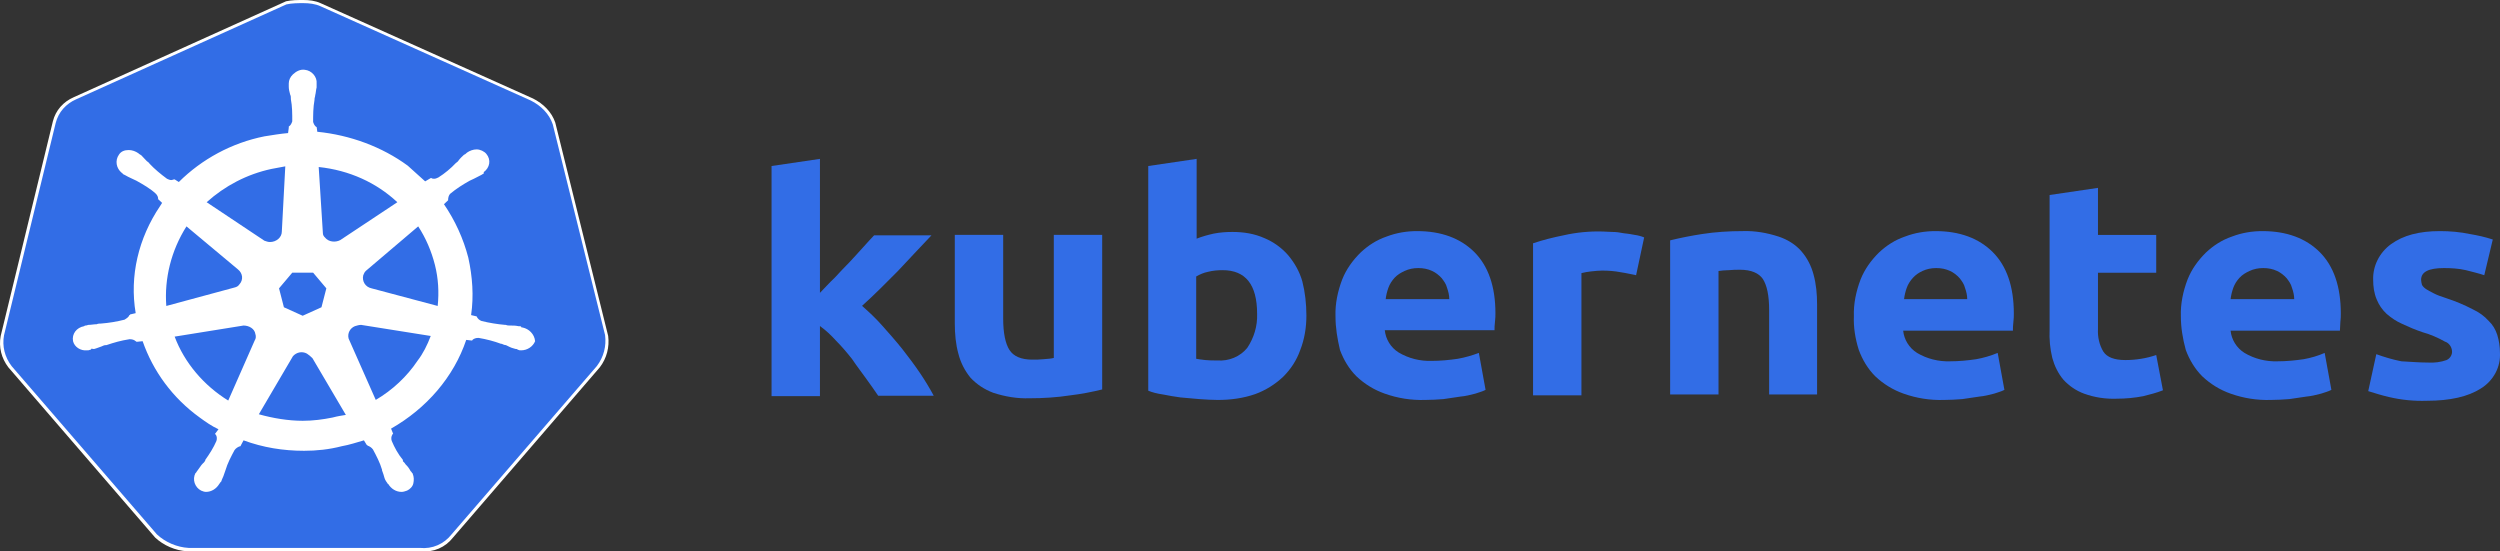 <svg width="136" height="30" viewBox="0 0 136 30" fill="none" xmlns="http://www.w3.org/2000/svg">
<rect x="0" y="0" width="136" height="30" fill="#333333" stroke="none"/>
<path d="M30.208 6.672C30.019 6.104 29.565 5.643 28.997 5.359L17.451 0.177C17.148 0.035 16.807 0 16.504 0C16.201 0 15.861 1.77494e-08 15.558 0.071L4.012 5.288C3.444 5.536 3.028 5.998 2.876 6.601L0.037 18.277C-0.077 18.881 0.075 19.484 0.453 19.981L8.441 29.244C8.895 29.67 9.539 29.954 10.182 29.989H22.902C23.584 30.06 24.227 29.776 24.643 29.244L32.631 19.981C33.01 19.484 33.161 18.881 33.085 18.277L30.208 6.672Z" fill="white"/>
<path d="M30.07 6.764C29.883 6.203 29.434 5.747 28.872 5.467L17.449 0.346C17.149 0.206 16.812 0.171 16.512 0.171C16.213 0.171 15.876 0.171 15.576 0.241L4.153 5.397C3.591 5.642 3.179 6.098 3.029 6.694L0.22 18.233C0.108 18.829 0.258 19.425 0.632 19.916L8.535 29.07C8.984 29.491 9.621 29.771 10.258 29.806H22.842C23.516 29.877 24.153 29.596 24.565 29.07L32.467 19.916C32.842 19.425 32.992 18.829 32.917 18.233L30.07 6.764Z" fill="#326DE6"/>
<path d="M28.429 17.816C28.391 17.816 28.353 17.816 28.353 17.78C28.353 17.744 28.277 17.744 28.202 17.744C28.05 17.709 27.899 17.709 27.748 17.709C27.672 17.709 27.596 17.709 27.52 17.674H27.483C27.066 17.638 26.612 17.567 26.195 17.461C26.082 17.425 25.968 17.319 25.93 17.212L25.628 17.141C25.779 16.112 25.703 15.047 25.476 14.018C25.211 12.989 24.757 11.995 24.151 11.108L24.378 10.895V10.859C24.378 10.753 24.416 10.611 24.492 10.54C24.833 10.256 25.173 10.043 25.552 9.83C25.628 9.795 25.703 9.759 25.779 9.724C25.93 9.653 26.044 9.582 26.195 9.511C26.233 9.475 26.271 9.475 26.309 9.44C26.347 9.404 26.309 9.404 26.309 9.369C26.65 9.12 26.725 8.694 26.46 8.375C26.347 8.233 26.12 8.127 25.93 8.127C25.741 8.127 25.552 8.198 25.401 8.304L25.363 8.34C25.325 8.375 25.287 8.411 25.249 8.411C25.136 8.517 25.022 8.624 24.946 8.73C24.908 8.801 24.833 8.836 24.795 8.872C24.53 9.156 24.189 9.44 23.848 9.653C23.773 9.688 23.697 9.724 23.621 9.724C23.583 9.724 23.508 9.724 23.47 9.688H23.432L23.129 9.866C22.826 9.582 22.485 9.298 22.183 9.014C20.782 7.985 19.041 7.346 17.261 7.168L17.224 6.884V6.92C17.11 6.849 17.072 6.743 17.034 6.636C17.034 6.246 17.034 5.855 17.11 5.429V5.394C17.11 5.323 17.148 5.252 17.148 5.181C17.186 5.039 17.186 4.897 17.224 4.755V4.542C17.261 4.187 16.959 3.832 16.58 3.797C16.353 3.761 16.126 3.868 15.936 4.045C15.785 4.187 15.709 4.365 15.709 4.542V4.72C15.709 4.862 15.747 5.004 15.785 5.145C15.823 5.216 15.823 5.287 15.823 5.358V5.394C15.899 5.784 15.899 6.175 15.899 6.601C15.861 6.707 15.823 6.814 15.709 6.884V6.955L15.671 7.239C15.255 7.275 14.839 7.346 14.384 7.417C12.605 7.772 10.977 8.659 9.728 9.901L9.501 9.759H9.463C9.425 9.759 9.387 9.795 9.312 9.795C9.236 9.795 9.16 9.759 9.084 9.724C8.744 9.475 8.403 9.191 8.138 8.907C8.1 8.836 8.024 8.801 7.987 8.765C7.873 8.659 7.797 8.553 7.684 8.446C7.646 8.411 7.608 8.411 7.57 8.375C7.532 8.34 7.532 8.34 7.532 8.34C7.381 8.233 7.192 8.162 7.002 8.162C6.775 8.162 6.586 8.233 6.472 8.411C6.245 8.73 6.321 9.156 6.624 9.404C6.662 9.404 6.662 9.44 6.662 9.44C6.662 9.44 6.737 9.511 6.775 9.511C6.889 9.582 7.04 9.653 7.192 9.724C7.267 9.759 7.343 9.795 7.419 9.83C7.797 10.043 8.176 10.256 8.479 10.54C8.554 10.611 8.63 10.753 8.592 10.859V10.824L8.819 11.037C8.782 11.108 8.744 11.143 8.706 11.214C7.532 12.953 7.04 15.012 7.381 17.035L7.078 17.106C7.078 17.141 7.04 17.141 7.04 17.141C7.002 17.248 6.889 17.319 6.775 17.39C6.359 17.496 5.942 17.567 5.488 17.602C5.412 17.602 5.337 17.602 5.261 17.638C5.11 17.638 4.958 17.674 4.807 17.674C4.769 17.674 4.731 17.709 4.655 17.709C4.617 17.709 4.617 17.709 4.58 17.744C4.163 17.816 3.898 18.17 3.974 18.561C4.05 18.88 4.39 19.093 4.731 19.058C4.807 19.058 4.845 19.058 4.92 19.022C4.958 19.022 4.958 19.022 4.958 18.987C4.958 18.951 5.072 18.987 5.11 18.987C5.261 18.951 5.412 18.88 5.526 18.845C5.602 18.809 5.677 18.774 5.753 18.774H5.791C6.207 18.632 6.586 18.525 7.04 18.454H7.078C7.192 18.454 7.305 18.49 7.381 18.561C7.419 18.561 7.419 18.596 7.419 18.596L7.759 18.561C8.327 20.193 9.387 21.648 10.864 22.713C11.204 22.962 11.507 23.174 11.886 23.352L11.697 23.6C11.697 23.636 11.734 23.636 11.734 23.636C11.81 23.742 11.81 23.884 11.772 23.991C11.621 24.346 11.394 24.701 11.166 25.02V25.055C11.129 25.127 11.091 25.162 11.015 25.233C10.939 25.304 10.864 25.446 10.75 25.588C10.712 25.623 10.712 25.659 10.674 25.694C10.674 25.694 10.674 25.73 10.636 25.73C10.447 26.085 10.599 26.511 10.939 26.688C11.015 26.724 11.129 26.759 11.204 26.759C11.507 26.759 11.772 26.582 11.924 26.333C11.924 26.333 11.924 26.298 11.961 26.298C11.961 26.262 11.999 26.227 12.037 26.191C12.075 26.049 12.151 25.943 12.189 25.801L12.264 25.588C12.378 25.197 12.567 24.843 12.757 24.488C12.832 24.381 12.946 24.31 13.059 24.275C13.097 24.275 13.097 24.275 13.097 24.239L13.249 23.955C14.309 24.346 15.406 24.523 16.542 24.523C17.224 24.523 17.905 24.452 18.586 24.275C19.003 24.204 19.419 24.062 19.798 23.955L19.949 24.204C19.987 24.204 19.987 24.204 19.987 24.239C20.101 24.275 20.214 24.346 20.29 24.452C20.479 24.807 20.668 25.162 20.782 25.552V25.588L20.858 25.801C20.896 25.943 20.933 26.085 21.009 26.191C21.047 26.227 21.047 26.262 21.085 26.298C21.085 26.298 21.085 26.333 21.123 26.333C21.274 26.582 21.539 26.759 21.842 26.759C21.956 26.759 22.031 26.724 22.145 26.688C22.296 26.617 22.448 26.475 22.485 26.298C22.523 26.12 22.523 25.943 22.448 25.765C22.448 25.73 22.41 25.73 22.41 25.73C22.41 25.694 22.372 25.659 22.334 25.623C22.258 25.481 22.183 25.375 22.069 25.268C22.031 25.197 21.993 25.162 21.918 25.091V25.02C21.653 24.701 21.463 24.346 21.312 23.991C21.274 23.884 21.274 23.742 21.35 23.636C21.35 23.6 21.388 23.6 21.388 23.6L21.274 23.317C23.205 22.216 24.681 20.513 25.363 18.49L25.666 18.525C25.703 18.525 25.703 18.49 25.703 18.49C25.779 18.419 25.893 18.383 26.006 18.383H26.044C26.46 18.454 26.877 18.561 27.255 18.703H27.293C27.369 18.738 27.445 18.774 27.52 18.774C27.672 18.845 27.785 18.916 27.937 18.951C27.975 18.951 28.012 18.987 28.088 18.987C28.126 18.987 28.126 18.987 28.164 19.022C28.24 19.058 28.277 19.058 28.353 19.058C28.694 19.058 28.997 18.845 29.11 18.561C29.073 18.17 28.77 17.887 28.429 17.816ZM17.488 16.715L16.466 17.177L15.444 16.715L15.179 15.686L15.899 14.834H17.034L17.753 15.686L17.488 16.715ZM23.659 14.408C23.848 15.154 23.886 15.899 23.811 16.644L20.214 15.686C19.873 15.615 19.684 15.296 19.76 14.976C19.798 14.87 19.836 14.799 19.911 14.728L22.75 12.315C23.167 12.953 23.47 13.663 23.659 14.408ZM21.615 11.001L18.511 13.06C18.246 13.202 17.867 13.166 17.678 12.918C17.602 12.847 17.564 12.776 17.564 12.669L17.337 9.085C19.003 9.262 20.479 9.937 21.615 11.001ZM14.763 9.191L15.52 9.049L15.331 12.598C15.331 12.918 15.028 13.166 14.687 13.166C14.574 13.166 14.498 13.131 14.384 13.095L11.242 11.001C12.226 10.114 13.438 9.475 14.763 9.191ZM10.144 12.315L12.946 14.657C13.211 14.87 13.249 15.225 13.021 15.473C12.946 15.58 12.87 15.615 12.719 15.651L9.047 16.644C8.933 15.154 9.312 13.628 10.144 12.315ZM9.501 18.312L13.249 17.709C13.552 17.709 13.854 17.887 13.892 18.17C13.93 18.277 13.93 18.419 13.854 18.525L12.416 21.79C11.091 20.974 10.031 19.732 9.501 18.312ZM18.094 22.713C17.564 22.82 17.034 22.891 16.466 22.891C15.671 22.891 14.839 22.749 14.081 22.536L15.936 19.377C16.126 19.164 16.428 19.093 16.694 19.235C16.807 19.306 16.883 19.377 16.996 19.483L18.814 22.571C18.586 22.607 18.359 22.642 18.094 22.713ZM22.713 19.625C22.145 20.477 21.35 21.223 20.441 21.755L18.965 18.419C18.889 18.135 19.041 17.851 19.306 17.744C19.419 17.709 19.533 17.674 19.646 17.674L23.432 18.277C23.243 18.774 23.015 19.235 22.713 19.625Z" fill="white"/>
<path d="M44.605 15.931C44.873 15.657 45.116 15.383 45.409 15.108C45.677 14.811 45.945 14.537 46.213 14.263C46.481 13.966 46.725 13.715 46.944 13.463C47.163 13.212 47.383 12.983 47.553 12.801H50.673C50.039 13.463 49.43 14.126 48.845 14.743C48.236 15.36 47.602 15.999 46.895 16.639C47.285 16.982 47.651 17.325 47.992 17.713C48.358 18.124 48.723 18.535 49.089 18.992C49.43 19.426 49.771 19.883 50.064 20.317C50.356 20.752 50.6 21.163 50.795 21.528H47.773C47.578 21.231 47.358 20.934 47.115 20.592C46.871 20.249 46.603 19.906 46.359 19.541C46.091 19.198 45.799 18.855 45.482 18.535C45.214 18.238 44.922 17.964 44.605 17.736V21.551H41.973V9.031L44.605 8.643V15.931Z" fill="#326DE6"/>
<path d="M59.959 21.186C59.399 21.323 58.814 21.437 58.229 21.506C57.498 21.62 56.742 21.666 56.011 21.666C55.329 21.689 54.671 21.575 54.037 21.369C53.55 21.186 53.136 20.912 52.794 20.546C52.478 20.158 52.258 19.724 52.136 19.244C51.99 18.719 51.941 18.147 51.941 17.599V12.778H54.573V17.325C54.573 18.125 54.695 18.696 54.915 19.038C55.134 19.381 55.548 19.564 56.157 19.564C56.352 19.564 56.547 19.564 56.767 19.541C56.986 19.518 57.157 19.518 57.327 19.473V12.778H59.959V21.186Z" fill="#326DE6"/>
<path d="M68.387 17.073C68.387 15.474 67.753 14.697 66.51 14.697C66.242 14.697 65.974 14.72 65.706 14.789C65.487 14.834 65.267 14.926 65.073 15.04V19.518C65.194 19.541 65.365 19.564 65.56 19.586C65.755 19.609 65.974 19.609 66.218 19.609C66.852 19.655 67.461 19.404 67.851 18.924C68.216 18.375 68.411 17.736 68.387 17.073ZM71.068 17.165C71.068 17.804 70.97 18.444 70.726 19.061C70.531 19.609 70.215 20.089 69.8 20.5C69.362 20.912 68.85 21.231 68.289 21.437C67.631 21.666 66.949 21.757 66.242 21.757C65.925 21.757 65.584 21.734 65.243 21.711C64.902 21.688 64.561 21.643 64.219 21.62C63.903 21.574 63.586 21.528 63.269 21.46C62.952 21.414 62.684 21.346 62.465 21.254V9.031L65.097 8.643V12.983C65.389 12.869 65.706 12.778 66.023 12.709C66.364 12.641 66.705 12.618 67.046 12.618C67.656 12.618 68.241 12.709 68.801 12.961C69.288 13.166 69.727 13.486 70.068 13.875C70.434 14.309 70.702 14.789 70.848 15.314C70.995 15.885 71.068 16.525 71.068 17.165Z" fill="#326DE6"/>
<path d="M72.651 17.21C72.627 16.525 72.773 15.839 73.017 15.2C73.236 14.651 73.577 14.172 74.016 13.738C74.43 13.349 74.893 13.052 75.429 12.869C75.965 12.664 76.526 12.572 77.087 12.572C78.403 12.572 79.45 12.961 80.206 13.715C80.961 14.469 81.351 15.588 81.351 17.027C81.351 17.165 81.351 17.325 81.327 17.507C81.302 17.69 81.302 17.827 81.302 17.964H75.332C75.381 18.444 75.649 18.901 76.087 19.175C76.623 19.495 77.257 19.655 77.891 19.632C78.354 19.632 78.841 19.586 79.304 19.518C79.694 19.449 80.084 19.335 80.45 19.198L80.815 21.209C80.644 21.3 80.45 21.346 80.255 21.414C79.987 21.483 79.719 21.551 79.45 21.574C79.158 21.62 78.865 21.665 78.524 21.711C78.207 21.734 77.866 21.757 77.525 21.757C76.77 21.78 76.039 21.665 75.332 21.414C74.747 21.209 74.235 20.889 73.796 20.477C73.382 20.066 73.09 19.564 72.895 19.038C72.749 18.421 72.651 17.827 72.651 17.21ZM78.841 16.273C78.841 16.068 78.792 15.862 78.719 15.657C78.671 15.451 78.549 15.291 78.427 15.131C78.281 14.971 78.11 14.834 77.915 14.743C77.671 14.629 77.428 14.583 77.16 14.583C76.891 14.583 76.648 14.629 76.404 14.743C76.209 14.834 76.014 14.948 75.868 15.108C75.722 15.268 75.6 15.451 75.527 15.657C75.454 15.862 75.405 16.068 75.381 16.273H78.841Z" fill="#326DE6"/>
<path d="M89.004 14.971C88.76 14.925 88.492 14.857 88.175 14.811C87.834 14.743 87.493 14.72 87.151 14.72C86.957 14.72 86.761 14.743 86.542 14.766C86.372 14.788 86.201 14.811 86.03 14.857V21.506H83.398V13.235C83.935 13.052 84.495 12.915 85.056 12.801C85.762 12.641 86.493 12.572 87.2 12.595C87.371 12.595 87.541 12.618 87.712 12.618C87.907 12.618 88.102 12.641 88.321 12.687C88.516 12.709 88.711 12.732 88.93 12.778C89.101 12.801 89.272 12.846 89.442 12.915L89.004 14.971Z" fill="#326DE6"/>
<path d="M90.856 13.075C91.416 12.938 92.001 12.823 92.586 12.732C93.317 12.618 94.072 12.572 94.803 12.572C95.462 12.549 96.12 12.664 96.753 12.869C97.24 13.029 97.679 13.303 97.996 13.669C98.313 14.034 98.532 14.469 98.654 14.925C98.8 15.451 98.849 15.999 98.849 16.548V21.46H96.241V16.867C96.241 16.068 96.12 15.52 95.9 15.177C95.681 14.857 95.266 14.674 94.657 14.674C94.462 14.674 94.267 14.674 94.048 14.697C93.829 14.697 93.658 14.72 93.487 14.743V21.46H90.856V13.075Z" fill="#326DE6"/>
<path d="M100.851 17.21C100.827 16.525 100.973 15.839 101.217 15.2C101.436 14.651 101.777 14.172 102.216 13.738C102.63 13.349 103.093 13.052 103.63 12.869C104.166 12.664 104.726 12.572 105.287 12.572C106.603 12.572 107.651 12.961 108.406 13.715C109.162 14.469 109.552 15.588 109.552 17.05C109.552 17.187 109.552 17.347 109.527 17.53C109.503 17.713 109.503 17.85 109.503 17.987H103.532C103.581 18.467 103.849 18.924 104.288 19.198C104.824 19.518 105.457 19.678 106.091 19.655C106.554 19.655 107.041 19.609 107.504 19.541C107.894 19.472 108.284 19.358 108.674 19.198L109.04 21.209C108.869 21.3 108.674 21.346 108.479 21.414C108.211 21.483 107.943 21.551 107.675 21.574C107.383 21.62 107.09 21.665 106.749 21.711C106.432 21.734 106.091 21.757 105.75 21.757C104.994 21.78 104.263 21.665 103.556 21.414C102.972 21.209 102.46 20.889 102.021 20.477C101.607 20.066 101.314 19.564 101.119 19.038C100.924 18.421 100.827 17.804 100.851 17.21ZM107.017 16.273C107.017 16.068 106.968 15.862 106.895 15.657C106.846 15.451 106.725 15.291 106.603 15.131C106.457 14.971 106.286 14.834 106.091 14.743C105.847 14.629 105.604 14.583 105.335 14.583C105.067 14.583 104.824 14.629 104.58 14.743C104.385 14.834 104.214 14.948 104.068 15.108C103.922 15.268 103.8 15.451 103.727 15.657C103.654 15.862 103.605 16.068 103.581 16.273H107.017Z" fill="#326DE6"/>
<path d="M111.498 10.608L114.13 10.22V12.779H117.298V14.835H114.13V17.896C114.106 18.331 114.203 18.765 114.423 19.13C114.618 19.427 115.008 19.587 115.617 19.587C115.909 19.587 116.202 19.564 116.47 19.518C116.762 19.473 117.03 19.404 117.298 19.313L117.664 21.232C117.323 21.369 116.957 21.46 116.592 21.552C116.129 21.643 115.641 21.689 115.154 21.689C114.545 21.712 113.935 21.62 113.375 21.415C112.936 21.255 112.546 20.981 112.254 20.661C111.961 20.318 111.766 19.907 111.645 19.473C111.523 18.97 111.474 18.445 111.498 17.942V10.608Z" fill="#326DE6"/>
<path d="M118.639 17.21C118.615 16.525 118.761 15.839 119.005 15.2C119.224 14.651 119.565 14.172 120.004 13.738C120.418 13.349 120.881 13.052 121.418 12.869C121.954 12.664 122.514 12.572 123.075 12.572C124.391 12.572 125.439 12.961 126.194 13.715C126.95 14.469 127.34 15.588 127.34 17.05C127.34 17.187 127.34 17.347 127.315 17.53C127.315 17.713 127.291 17.85 127.291 17.987H121.344C121.393 18.467 121.661 18.924 122.1 19.198C122.636 19.518 123.27 19.678 123.903 19.655C124.366 19.655 124.854 19.609 125.317 19.541C125.707 19.472 126.097 19.358 126.462 19.198L126.828 21.209C126.657 21.3 126.462 21.346 126.267 21.414C125.999 21.483 125.731 21.551 125.463 21.574C125.171 21.62 124.878 21.665 124.537 21.711C124.22 21.734 123.879 21.757 123.538 21.757C122.782 21.78 122.051 21.665 121.344 21.414C120.76 21.209 120.248 20.889 119.809 20.477C119.395 20.066 119.102 19.564 118.907 19.038C118.737 18.421 118.639 17.804 118.639 17.21ZM124.805 16.273C124.805 16.068 124.756 15.862 124.683 15.657C124.634 15.451 124.513 15.291 124.391 15.131C124.245 14.971 124.074 14.834 123.879 14.743C123.635 14.629 123.392 14.583 123.123 14.583C122.855 14.583 122.612 14.629 122.368 14.743C122.173 14.834 121.978 14.948 121.832 15.108C121.686 15.268 121.564 15.451 121.491 15.657C121.418 15.862 121.369 16.068 121.344 16.273H124.805Z" fill="#326DE6"/>
<path d="M132.073 19.723C132.414 19.746 132.78 19.701 133.097 19.586C133.292 19.495 133.414 19.289 133.389 19.084C133.365 18.855 133.219 18.65 132.999 18.581C132.634 18.375 132.22 18.193 131.805 18.078C131.391 17.941 131.025 17.781 130.684 17.622C130.367 17.484 130.099 17.302 129.831 17.073C129.588 16.845 129.417 16.593 129.295 16.296C129.149 15.954 129.1 15.588 129.1 15.223C129.076 14.469 129.441 13.738 130.075 13.28C130.733 12.801 131.61 12.572 132.731 12.572C133.267 12.572 133.828 12.618 134.364 12.732C134.778 12.801 135.193 12.892 135.607 13.029L135.144 14.971C134.803 14.857 134.486 14.788 134.145 14.697C133.755 14.606 133.341 14.583 132.951 14.583C132.122 14.583 131.708 14.788 131.708 15.223C131.708 15.314 131.732 15.405 131.756 15.497C131.805 15.588 131.878 15.657 131.976 15.725C132.073 15.794 132.219 15.862 132.39 15.954C132.561 16.045 132.804 16.136 133.097 16.228C133.584 16.388 134.072 16.593 134.51 16.822C134.851 16.982 135.144 17.187 135.388 17.462C135.607 17.667 135.753 17.919 135.851 18.215C135.948 18.535 135.997 18.855 135.997 19.175C136.046 19.952 135.656 20.706 134.949 21.14C134.267 21.574 133.292 21.802 132.025 21.802C131.318 21.825 130.635 21.757 129.953 21.597C129.563 21.506 129.198 21.391 128.832 21.277L129.271 19.267C129.709 19.426 130.172 19.564 130.635 19.655C131.123 19.678 131.586 19.723 132.073 19.723Z" fill="#326DE6"/>
</svg>
